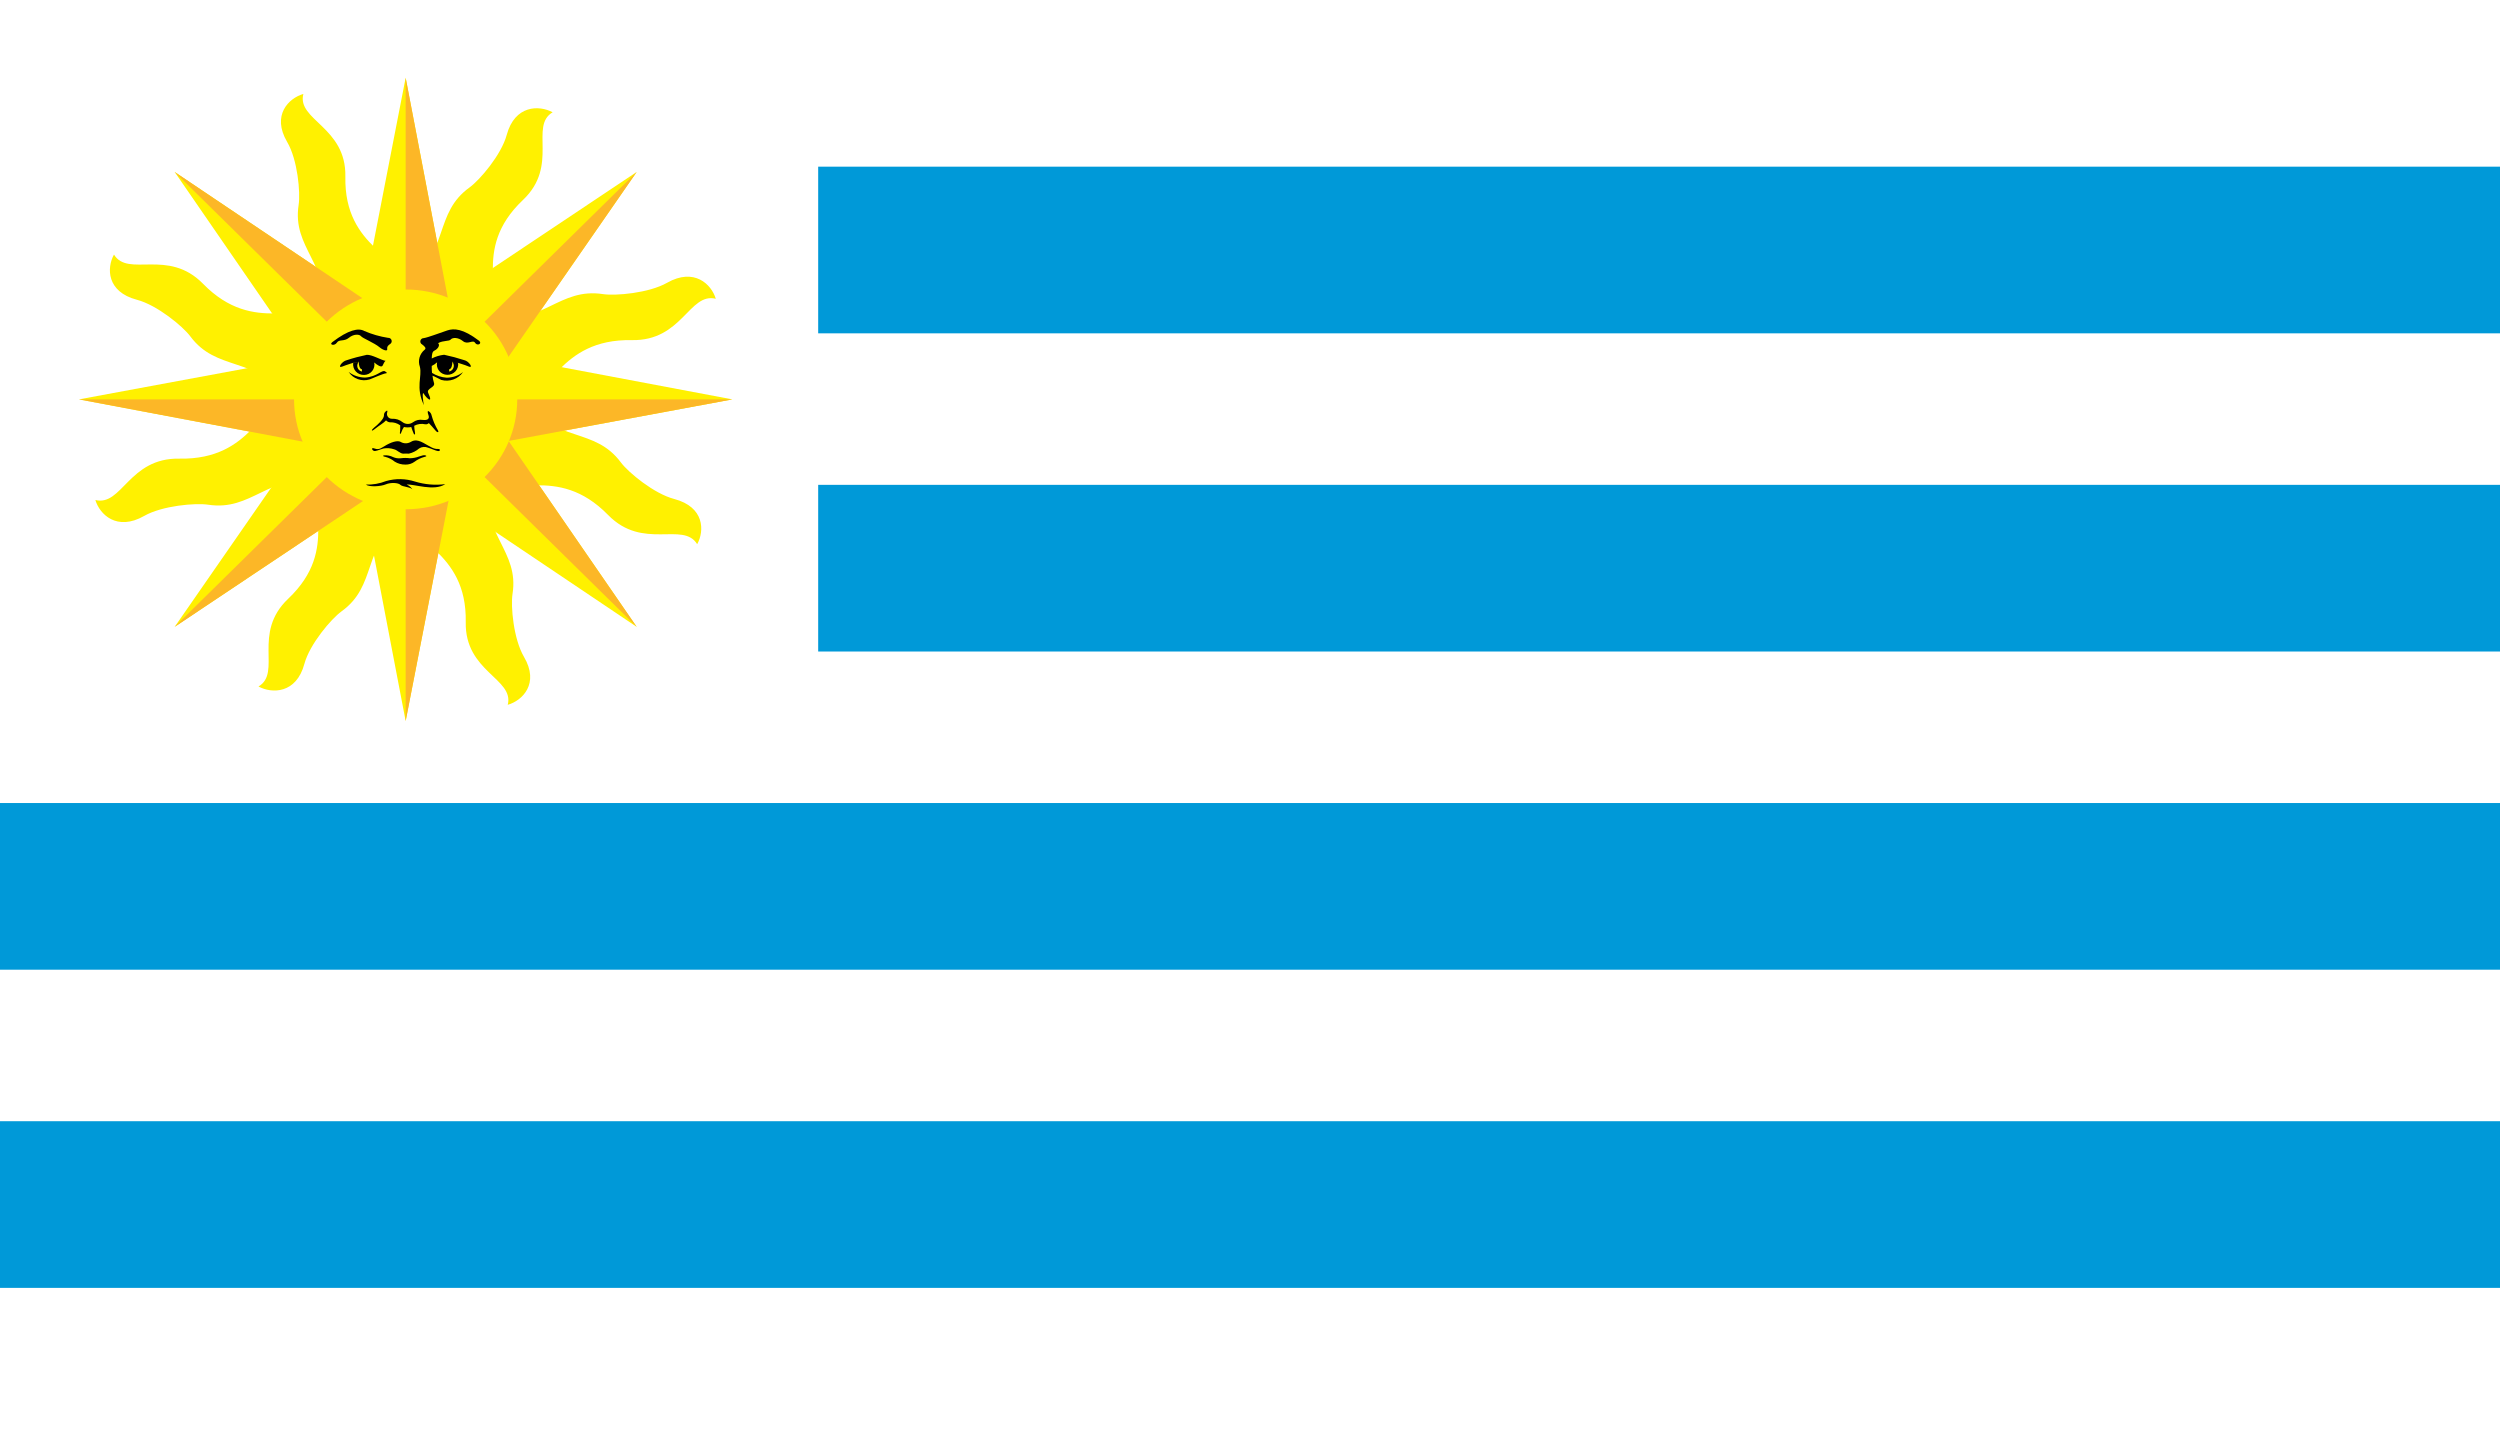 <?xml version="1.0" encoding="UTF-8"?>
<svg width="165px" height="95px" viewBox="0 0 165 95" version="1.1" xmlns="http://www.w3.org/2000/svg" xmlns:xlink="http://www.w3.org/1999/xlink">
    <!-- Generator: Sketch 55.2 (78181) - https://sketchapp.com -->
    <title>flag/uruguay</title>
    <desc>Created with Sketch.</desc>
    <g id="flag/uruguay" stroke="none" stroke-width="1" fill="none" fill-rule="evenodd">
        <g id="flags-uruguay">
            <rect id="Rectangle" fill="#FFFFFF" x="0" y="0" width="165" height="95"></rect>
            <rect id="Rectangle" fill="#0099D8" x="54" y="11" width="111" height="11"></rect>
            <rect id="Rectangle" fill="#0099D8" x="54" y="32" width="111" height="11"></rect>
            <rect id="Rectangle" fill="#0099D8" x="0" y="53" width="165" height="11"></rect>
            <rect id="Rectangle" fill="#0099D8" x="0" y="74" width="165" height="11"></rect>
            <path d="M21.55,21.217 C19.942,19.633 16.815,22.221 13.403,18.731 C11.087,16.365 8.459,18.338 7.523,16.802 C7.034,17.68 7.034,19.26 9.038,19.785 C10.376,20.137 12.068,21.54 12.557,22.195 C14.297,24.532 16.699,23.462 19.382,26.356 C17.114,26.356 16.757,30.362 11.836,30.27 C8.498,30.207 8.057,33.437 6.294,33 C6.577,33.95 7.713,35.077 9.511,34.054 C10.707,33.37 12.911,33.184 13.731,33.31 C16.625,33.75 17.574,31.331 21.543,31.499 C19.935,33.082 22.563,36.16 19.018,39.52 C16.616,41.8 18.62,44.387 17.06,45.309 C17.951,45.79 19.556,45.79 20.089,43.817 C20.443,42.503 21.871,40.834 22.537,40.353 C24.911,38.64 23.824,36.277 26.763,33.633 C26.763,35.85 30.832,36.22 30.739,41.062 C30.675,44.349 33.955,44.783 33.511,46.518 C34.476,46.24 35.621,45.122 34.582,43.352 C33.888,42.17 33.698,40.001 33.827,39.194 C34.274,36.344 31.813,35.394 31.987,31.502 C33.595,33.085 36.721,30.498 40.134,33.988 C42.45,36.356 45.077,34.384 46.013,35.916 C46.502,35.039 46.502,33.462 44.499,32.933 C43.164,32.585 41.469,31.179 40.98,30.523 C39.24,28.186 36.837,29.257 34.155,26.363 C36.406,26.363 36.782,22.357 41.7,22.448 C45.039,22.512 45.48,19.282 47.242,19.719 C46.959,18.769 45.824,17.645 44.026,18.664 C42.826,19.348 40.623,19.535 39.803,19.412 C36.908,18.968 35.943,21.391 31.99,21.22 C33.598,19.637 30.97,16.558 34.515,13.199 C36.921,10.919 34.917,8.332 36.474,7.41 C35.583,6.929 33.981,6.929 33.444,8.902 C33.09,10.219 31.662,11.884 30.996,12.366 C28.623,14.079 29.71,16.445 26.77,19.085 C26.77,16.853 22.701,16.502 22.794,11.656 C22.859,8.37 19.578,7.936 20.022,6.2 C19.057,6.479 17.915,7.597 18.951,9.367 C19.646,10.545 19.835,12.714 19.71,13.522 C19.269,16.384 21.73,17.309 21.55,21.217 Z" id="Path" fill="#FFF100"></path>
            <polygon id="Path" fill="#FFF100" points="26.773 5.13 29.558 19.671 42.022 11.349 33.547 23.57 48.336 26.359 33.566 29.102 42.022 41.373 29.61 33.028 26.773 47.589 23.991 33.047 11.527 41.373 20.003 29.152 5.211 26.359 19.98 23.62 11.527 11.349 23.939 19.694"></polygon>
            <polygon id="Path" fill="#FCB727" points="23.991 33.047 11.527 41.373 42.022 11.349 33.547 23.57"></polygon>
            <polygon id="Path" fill="#FCB727" points="23.939 19.694 11.527 11.349 42.022 41.373 33.566 29.102"></polygon>
            <polygon id="Path" fill="#FCB727" points="29.558 19.671 26.773 5.13 26.773 47.589 29.61 33.028"></polygon>
            <polygon id="Path" fill="#FCB727" points="48.336 26.359 33.566 29.102 20.003 29.152 5.211 26.359"></polygon>
            <ellipse id="Oval" fill="#FFF100" cx="26.773" cy="26.359" rx="7.365" ry="7.252"></ellipse>
            <path d="M19.655,8.062 C19.308,9.677 21.199,10.39 20.884,13.446 C20.678,15.438 22.27,17.417 22.711,18.161" id="Path"></path>
            <path d="M20.627,10.007 C20.935,10.494 21.198,11.007 21.415,11.539" id="Path"></path>
            <path d="M21.781,14.269 C22.103,15.589 23.094,16.745 23.676,17.436" id="Path"></path>
            <path d="M8.601,18.367 C9.514,19.747 11.36,18.937 13.345,21.324 C14.631,22.876 17.175,23.167 18.021,23.386" id="Path"></path>
            <path d="M10.682,19.076 C11.249,19.207 11.804,19.385 12.341,19.608" id="Path"></path>
            <path d="M14.561,21.286 C15.744,21.986 17.265,22.122 18.176,22.208" id="Path"></path>
            <path d="M8.189,33.367 C9.829,33.709 10.553,31.847 13.657,32.157 C15.68,32.36 17.69,30.796 18.446,30.359" id="Path"></path>
            <path d="M10.164,32.414 C10.658,32.11 11.177,31.85 11.717,31.635" id="Path"></path>
            <path d="M14.493,31.277 C15.834,30.96 17.008,29.982 17.709,29.412" id="Path"></path>
            <path d="M18.655,44.254 C20.057,43.355 19.234,41.534 21.659,39.583 C23.235,38.317 23.531,35.812 23.753,34.976" id="Path"></path>
            <path d="M19.375,42.205 C19.508,41.647 19.689,41.1 19.916,40.571" id="Path"></path>
            <path d="M21.62,38.386 C22.331,37.218 22.47,35.72 22.556,34.824" id="Path"></path>
            <path d="M33.891,44.65 C34.238,43.038 32.347,42.322 32.662,39.267 C32.868,37.278 31.276,35.296 30.835,34.551" id="Path"></path>
            <path d="M32.923,42.715 C32.615,42.228 32.35,41.715 32.132,41.182" id="Path"></path>
            <path d="M31.768,38.45 C31.446,37.129 30.453,35.977 29.874,35.283" id="Path"></path>
            <path d="M44.949,34.343 C44.035,32.959 42.186,33.773 40.205,31.382 C38.918,29.833 36.374,29.539 35.525,29.32" id="Path"></path>
            <path d="M42.868,33.643 C42.3,33.514 41.744,33.336 41.208,33.111" id="Path"></path>
            <path d="M38.989,31.432 C37.802,30.733 36.281,30.596 35.37,30.511" id="Path"></path>
            <path d="M45.351,19.352 C43.714,19.009 42.987,20.872 39.883,20.561 C37.863,20.358 35.85,21.926 35.094,22.36" id="Path"></path>
            <path d="M43.386,20.308 C42.89,20.61 42.369,20.869 41.829,21.084" id="Path"></path>
            <path d="M39.053,21.445 C37.712,21.761 36.541,22.737 35.837,23.31" id="Path"></path>
            <path d="M34.882,8.468 C33.476,9.367 34.303,11.185 31.874,13.139 C30.301,14.405 30.002,16.91 29.78,17.743" id="Path"></path>
            <path d="M34.171,10.517 C34.039,11.075 33.858,11.62 33.63,12.147" id="Path"></path>
            <path d="M31.926,14.335 C31.215,15.501 31.077,16.999 30.99,17.895" id="Path"></path>
            <path d="M31.025,31.572 C33.336,29.743 34.176,26.65 33.1,23.93" id="Path"></path>
            <path d="M32.961,23.608 C32.861,23.396 32.753,23.185 32.64,22.974" id="Path"></path>
            <path d="M32.402,22.619 L32.209,22.354" id="Path"></path>
            <path d="M32.006,22.1 L31.842,21.913" id="Path"></path>
            <path d="M25.409,19.804 C25.274,19.83 25.142,19.861 25.011,19.896" id="Path"></path>
            <path d="M24.319,20.121 C24.142,20.191 23.968,20.264 23.798,20.346" id="Path"></path>
            <path d="M23.309,20.605 C23.076,20.743 22.851,20.894 22.637,21.058" id="Path"></path>
            <path d="M22.01,21.593 C21.816,21.78 21.636,21.979 21.469,22.189" id="Path"></path>
            <path d="M24.663,29.586 C24.92,29.669 25.014,29.681 25.355,29.459 C25.789,29.181 26.236,29.045 26.442,29.165 C26.638,29.283 26.883,29.289 27.085,29.181 C27.233,29.095 27.455,28.962 27.941,29.228 C28.426,29.494 28.613,29.646 28.906,29.631 C29.105,29.631 29.057,29.786 28.906,29.77 C28.754,29.754 28.481,29.611 28.243,29.545 C28.052,29.465 27.833,29.485 27.661,29.599 C27.468,29.766 27.236,29.884 26.985,29.941 C26.862,29.933 26.739,29.933 26.615,29.941 C26.41,29.941 26.207,29.697 26.017,29.656 C25.792,29.578 25.551,29.558 25.316,29.599 C25.017,29.678 24.779,29.817 24.654,29.748 C24.528,29.678 24.522,29.539 24.663,29.586 Z" id="Path" fill="#000000"></path>
            <path d="M25.371,30.052 C25.568,30.038 25.764,30.078 25.94,30.166 C26.1,30.237 26.277,30.265 26.451,30.245 C26.65,30.218 26.851,30.218 27.05,30.245 C27.259,30.242 27.466,30.203 27.661,30.128 C27.857,30.064 27.982,30.02 28.085,30.058 C28.188,30.096 28.134,30.128 28.002,30.159 C27.769,30.223 27.55,30.331 27.358,30.476 C27.186,30.602 26.975,30.668 26.76,30.663 C26.51,30.667 26.264,30.6 26.053,30.47 C25.873,30.322 25.664,30.214 25.438,30.153 C25.268,30.134 25.229,30.058 25.371,30.052 Z" id="Path" fill="#000000"></path>
            <path d="M24.142,31.983 C24.601,31.998 25.058,31.919 25.483,31.749 C26.107,31.572 26.77,31.583 27.387,31.781 C28.034,31.98 28.716,32.038 29.388,31.952 C28.648,32.446 27.339,31.936 26.837,31.983 C27.011,32.051 27.156,32.177 27.246,32.338 C27.169,32.139 26.554,32.139 26.426,31.999 C26.297,31.86 25.782,31.828 25.461,31.968 C25.139,32.107 24.38,32.157 24.142,31.983 Z" id="Path" fill="#000000"></path>
            <path d="M21.939,22.575 C22.994,21.771 23.656,21.625 24.049,21.847 C24.547,22.062 25.071,22.213 25.609,22.297 C25.716,22.287 25.815,22.354 25.844,22.456 C25.874,22.558 25.827,22.666 25.731,22.715 C25.557,22.841 25.541,22.917 25.557,23.056 C25.573,23.196 25.287,23.113 25.068,22.933 C24.692,22.616 23.936,22.328 23.827,22.189 C23.718,22.049 23.338,22.034 23.023,22.297 C22.708,22.559 22.38,22.376 22.235,22.613 C22.09,22.851 21.691,22.765 21.939,22.575 Z" id="Path" fill="#000000"></path>
            <path d="M23.01,24.545 C23.32,24.786 23.702,24.917 24.097,24.919 C24.898,24.871 25.213,24.374 25.419,24.513 C25.625,24.652 25.512,24.624 25.387,24.656 C25.261,24.687 24.679,24.919 24.396,25.042 C23.873,25.203 23.305,24.999 23.01,24.545 L23.01,24.545 Z" id="Path" fill="#000000"></path>
            <path d="M23.685,23.88 C23.663,24.079 23.746,24.374 23.888,24.371 L23.888,24.523 C23.752,24.493 23.642,24.396 23.598,24.266 C23.554,24.136 23.582,23.993 23.673,23.889 L23.312,23.95 C23.282,24.153 23.344,24.359 23.482,24.513 C23.621,24.667 23.821,24.752 24.03,24.747 C24.237,24.744 24.433,24.65 24.562,24.49 C24.692,24.33 24.742,24.121 24.699,23.921 C24.885,24.089 25.171,24.276 25.249,24.136 C25.326,23.997 25.374,23.842 25.454,23.82 C25.133,23.759 24.557,23.402 24.21,23.418 C23.763,23.511 23.321,23.629 22.888,23.772 C22.566,23.835 22.244,24.333 22.589,24.193 C22.933,24.054 23.203,23.991 23.312,23.943 L23.685,23.88 Z" id="Path" fill="#000000"></path>
            <path d="M28.487,27.423 C28.47,27.33 28.421,27.245 28.349,27.183 C28.208,27.056 28.198,27.183 28.278,27.398 C28.359,27.613 28.253,27.756 27.908,27.715 C27.682,27.674 27.449,27.728 27.265,27.863 C27.06,28.019 26.775,28.019 26.57,27.863 C26.375,27.704 26.126,27.623 25.873,27.639 C25.77,27.642 25.671,27.598 25.608,27.518 C25.544,27.439 25.523,27.334 25.551,27.236 C25.599,27.081 25.551,27.066 25.432,27.176 C25.367,27.242 25.334,27.332 25.342,27.423 C25.342,27.664 24.898,28.057 24.699,28.215 C24.499,28.373 24.47,28.532 24.747,28.307 C25.023,28.082 25.323,27.921 25.48,27.743 C25.544,27.816 25.634,27.862 25.731,27.873 C25.976,27.858 26.219,27.929 26.416,28.073 C26.416,28.206 26.416,28.456 26.394,28.547 C26.371,28.639 26.448,28.693 26.493,28.516 C26.532,28.398 26.589,28.285 26.661,28.183 C26.82,28.217 26.984,28.217 27.143,28.183 C27.191,28.335 27.246,28.484 27.31,28.63 C27.355,28.731 27.42,28.662 27.387,28.532 C27.36,28.39 27.344,28.246 27.339,28.101 C27.562,27.98 27.822,27.945 28.069,28.003 C28.156,28.015 28.243,27.986 28.304,27.924 C28.404,28.031 28.587,28.221 28.729,28.399 C28.87,28.576 28.992,28.551 28.902,28.399 C28.72,28.093 28.58,27.765 28.487,27.423 Z" id="Path" fill="#000000"></path>
            <path d="M30.234,23.94 C30.264,24.143 30.202,24.348 30.065,24.502 C29.927,24.656 29.728,24.742 29.52,24.738 C29.312,24.736 29.115,24.642 28.985,24.482 C28.855,24.321 28.804,24.112 28.848,23.912 C28.744,24.01 28.624,24.091 28.494,24.152 C28.494,24.301 28.494,24.469 28.513,24.611 C28.803,24.794 29.135,24.903 29.478,24.928 C29.872,24.926 30.253,24.795 30.562,24.554 C30.247,25.016 29.665,25.226 29.121,25.074 C28.963,25.004 28.761,24.877 28.545,24.795 C28.56,24.955 28.593,25.113 28.642,25.267 C28.751,25.584 28.121,25.625 28.262,25.935 C28.626,26.727 28.121,26.252 27.979,25.998 C27.838,25.745 27.918,26.524 27.979,26.742 C27.413,25.561 27.873,24.843 27.712,24.209 C27.565,23.802 27.694,23.348 28.034,23.076 C28.146,22.987 28.034,22.86 27.86,22.733 C27.768,22.686 27.721,22.582 27.747,22.482 C27.773,22.382 27.865,22.313 27.97,22.316 C28.256,22.271 29.102,21.945 29.53,21.806 C29.957,21.666 30.552,21.679 31.611,22.486 C31.858,22.677 31.498,22.86 31.356,22.626 C31.215,22.392 30.877,22.778 30.556,22.515 C30.234,22.252 29.864,22.268 29.751,22.404 C29.639,22.54 29.269,22.452 28.915,22.648 C29.07,22.784 28.886,23.041 28.68,23.136 C28.523,23.209 28.507,23.383 28.494,23.661 C28.748,23.53 29.025,23.446 29.311,23.414 C29.759,23.508 30.201,23.626 30.636,23.769 C30.958,23.832 31.263,24.329 30.935,24.19 C30.607,24.051 30.321,23.988 30.208,23.94 L29.848,23.88 C29.87,24.079 29.787,24.374 29.645,24.371 L29.645,24.523 C29.78,24.492 29.89,24.395 29.933,24.265 C29.976,24.135 29.948,23.993 29.858,23.889 L30.234,23.94 Z" id="Path" fill="#000000"></path>
        </g>
    </g>
</svg>